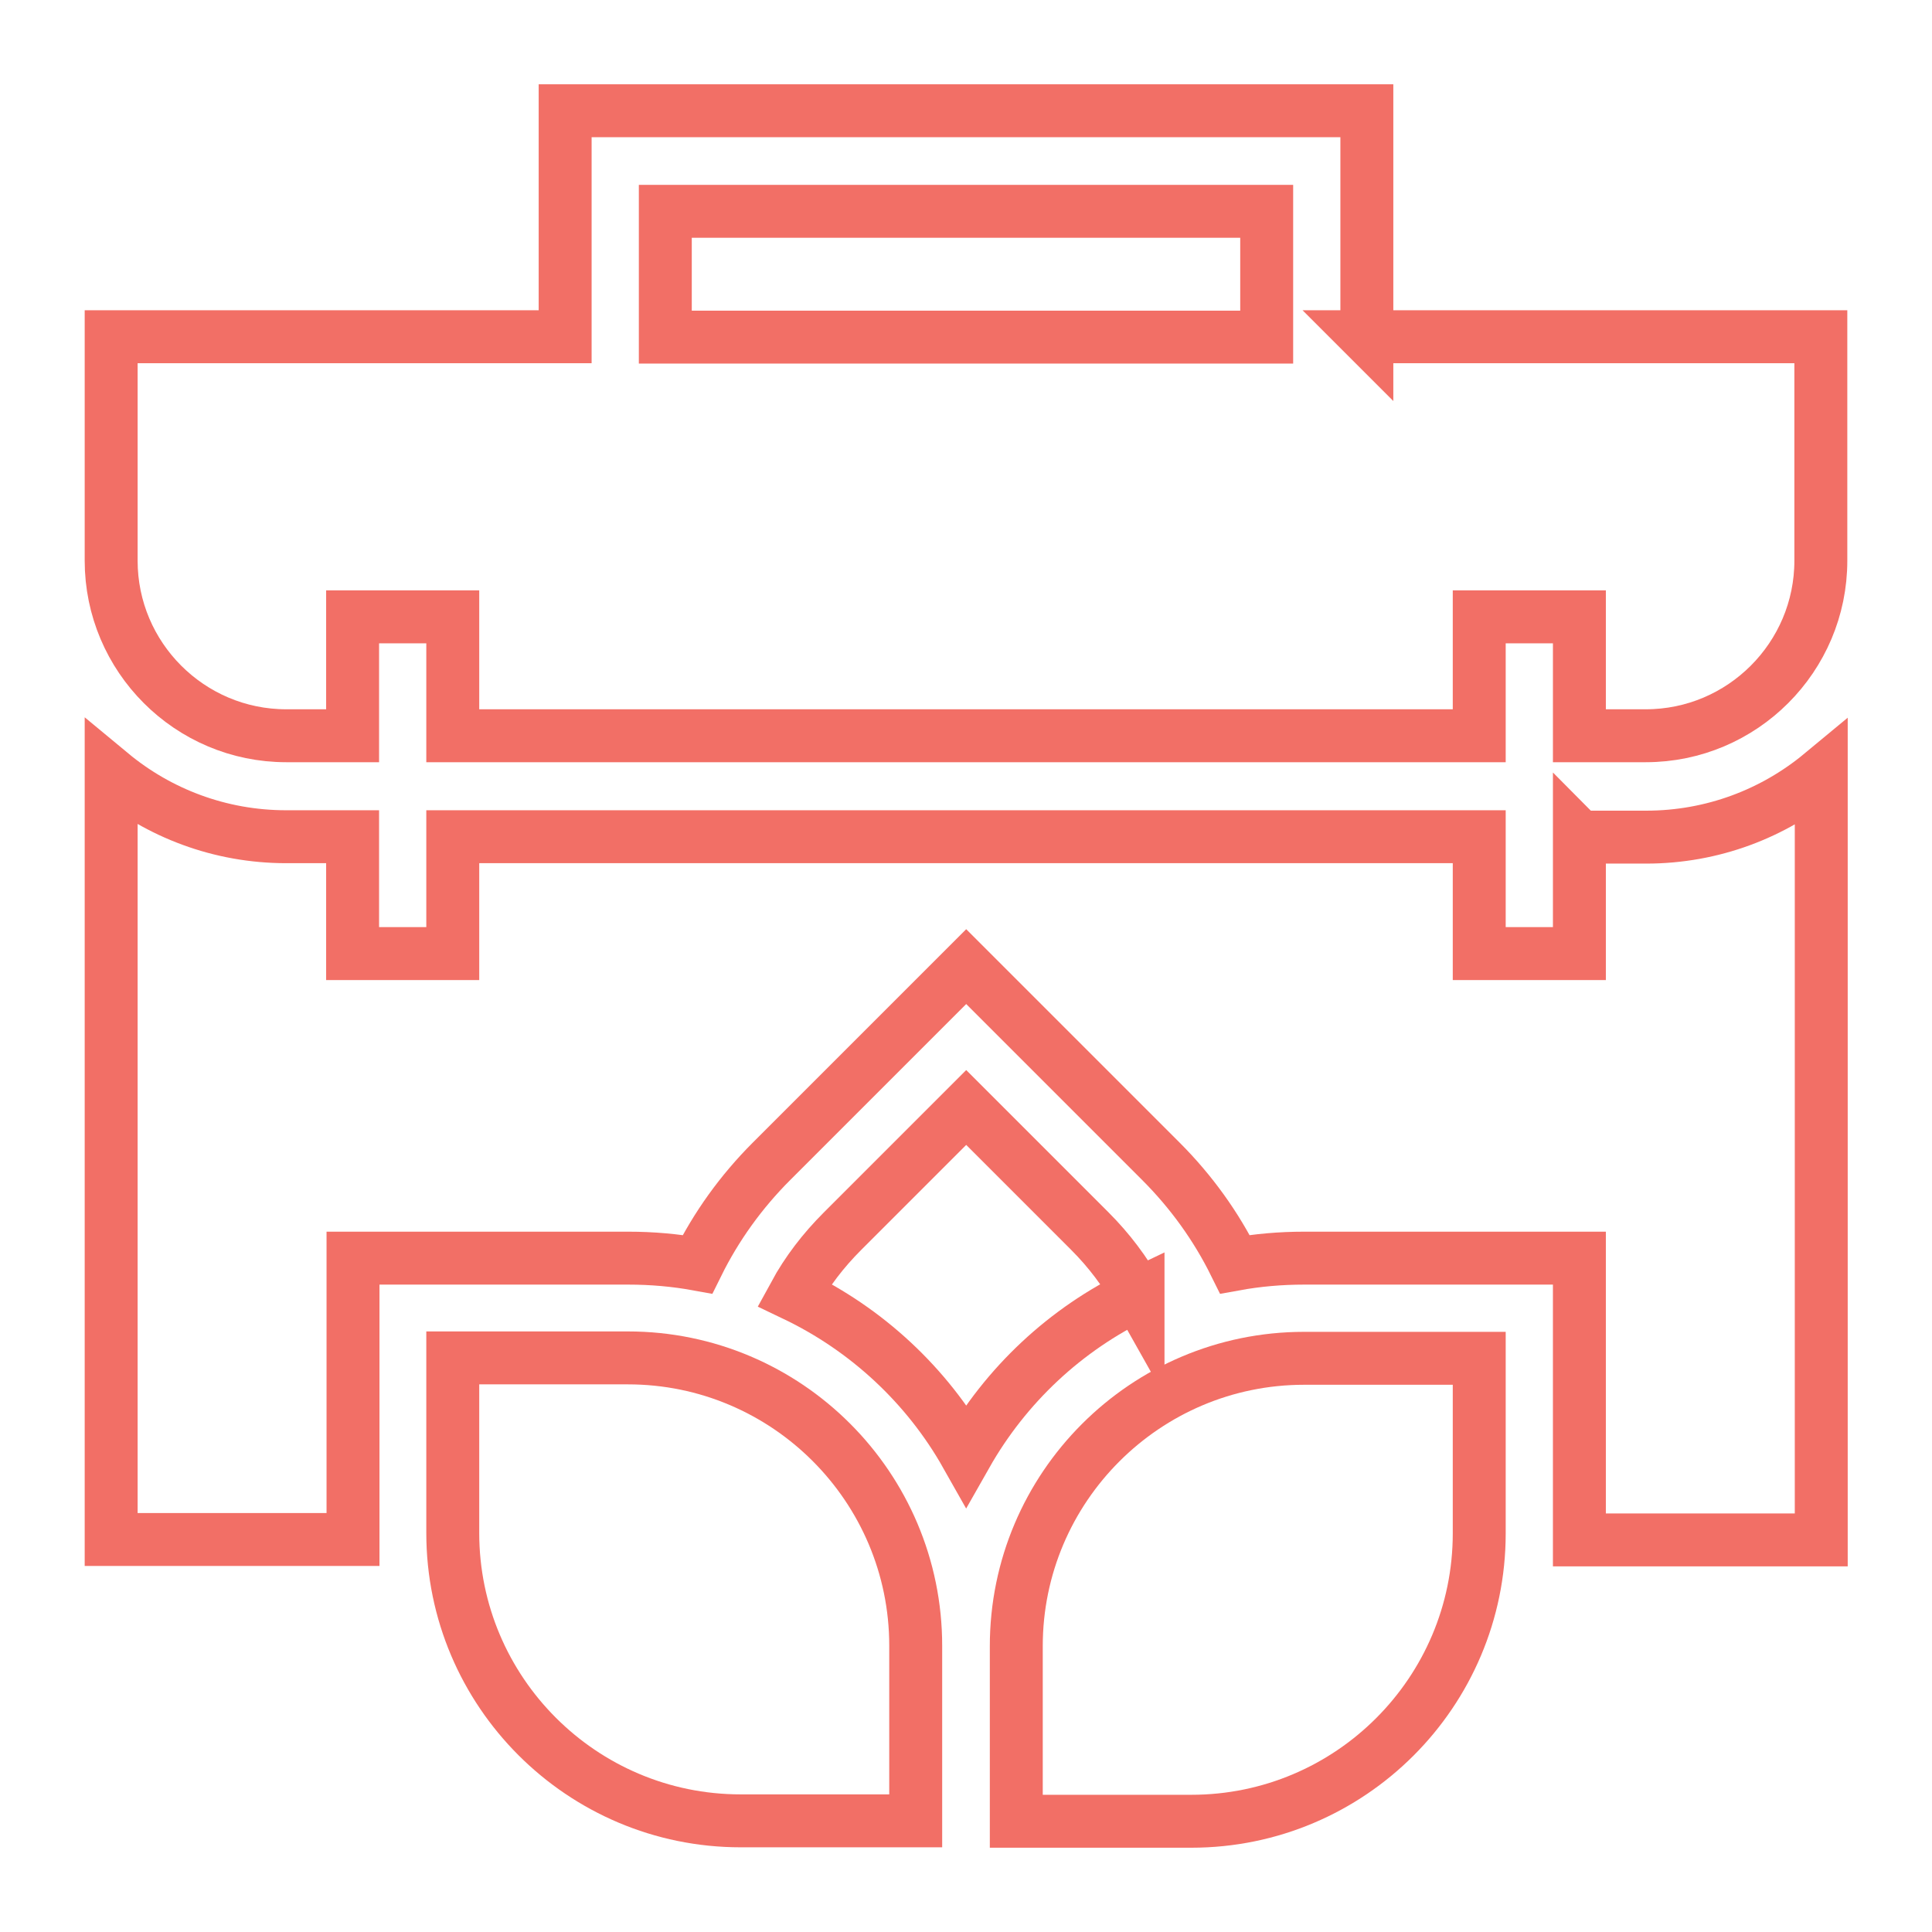 <?xml version="1.0" encoding="UTF-8"?><svg id="a" xmlns="http://www.w3.org/2000/svg" width="47.45" height="47.45" viewBox="0 0 47.45 47.45"><defs><style>.b{fill:none;stroke:#f26f66;stroke-miterlimit:10;stroke-width:1.3px;}</style></defs><path class="b" d="M38.79,20.55v2.87h-2.46v-2.87H11.12v2.87h-2.46v-2.87h-1.63c-1.63,0-3.13-.58-4.3-1.55v18.81h5.94c0-.05,0-.1,0-.15v-6.76h6.76c.58,0,1.15.05,1.7.15.46-.93,1.07-1.78,1.82-2.53l4.78-4.78,4.78,4.78c.75.75,1.36,1.6,1.82,2.53.55-.1,1.12-.15,1.7-.15h6.76v6.76c0,.05,0,.1,0,.16h5.94v-18.81c-1.17.97-2.67,1.55-4.3,1.55h-1.63ZM38.79,20.55"/><path class="b" d="M24.96,40.42v4.31h4.3c3.9,0,7.07-3.17,7.07-7.07v-4.3h-4.3c-3.9,0-7.07,3.17-7.07,7.07h0ZM24.96,40.42"/><path class="b" d="M33.57,8.28V2.72H13.88v5.55H2.73v5.5c0,2.37,1.93,4.3,4.3,4.3h1.63v-2.92h2.46v2.92h25.21v-2.92h2.46v2.92h1.63c2.37,0,4.3-1.93,4.3-4.3v-5.5h-11.16ZM16.34,5.19h14.77v3.09h-14.77v-3.09ZM16.34,5.19"/><path class="b" d="M27.95,31.8c-.32-.57-.71-1.09-1.18-1.56l-3.04-3.04-3.04,3.04c-.47.47-.87.99-1.18,1.56,1.78.85,3.26,2.23,4.22,3.93.97-1.71,2.44-3.09,4.22-3.94h0ZM27.95,31.8"/><path class="b" d="M15.42,33.35h-4.3v4.3c0,3.9,3.17,7.07,7.07,7.07h4.3v-4.3c0-3.9-3.17-7.07-7.07-7.07h0ZM15.42,33.35"/></svg>